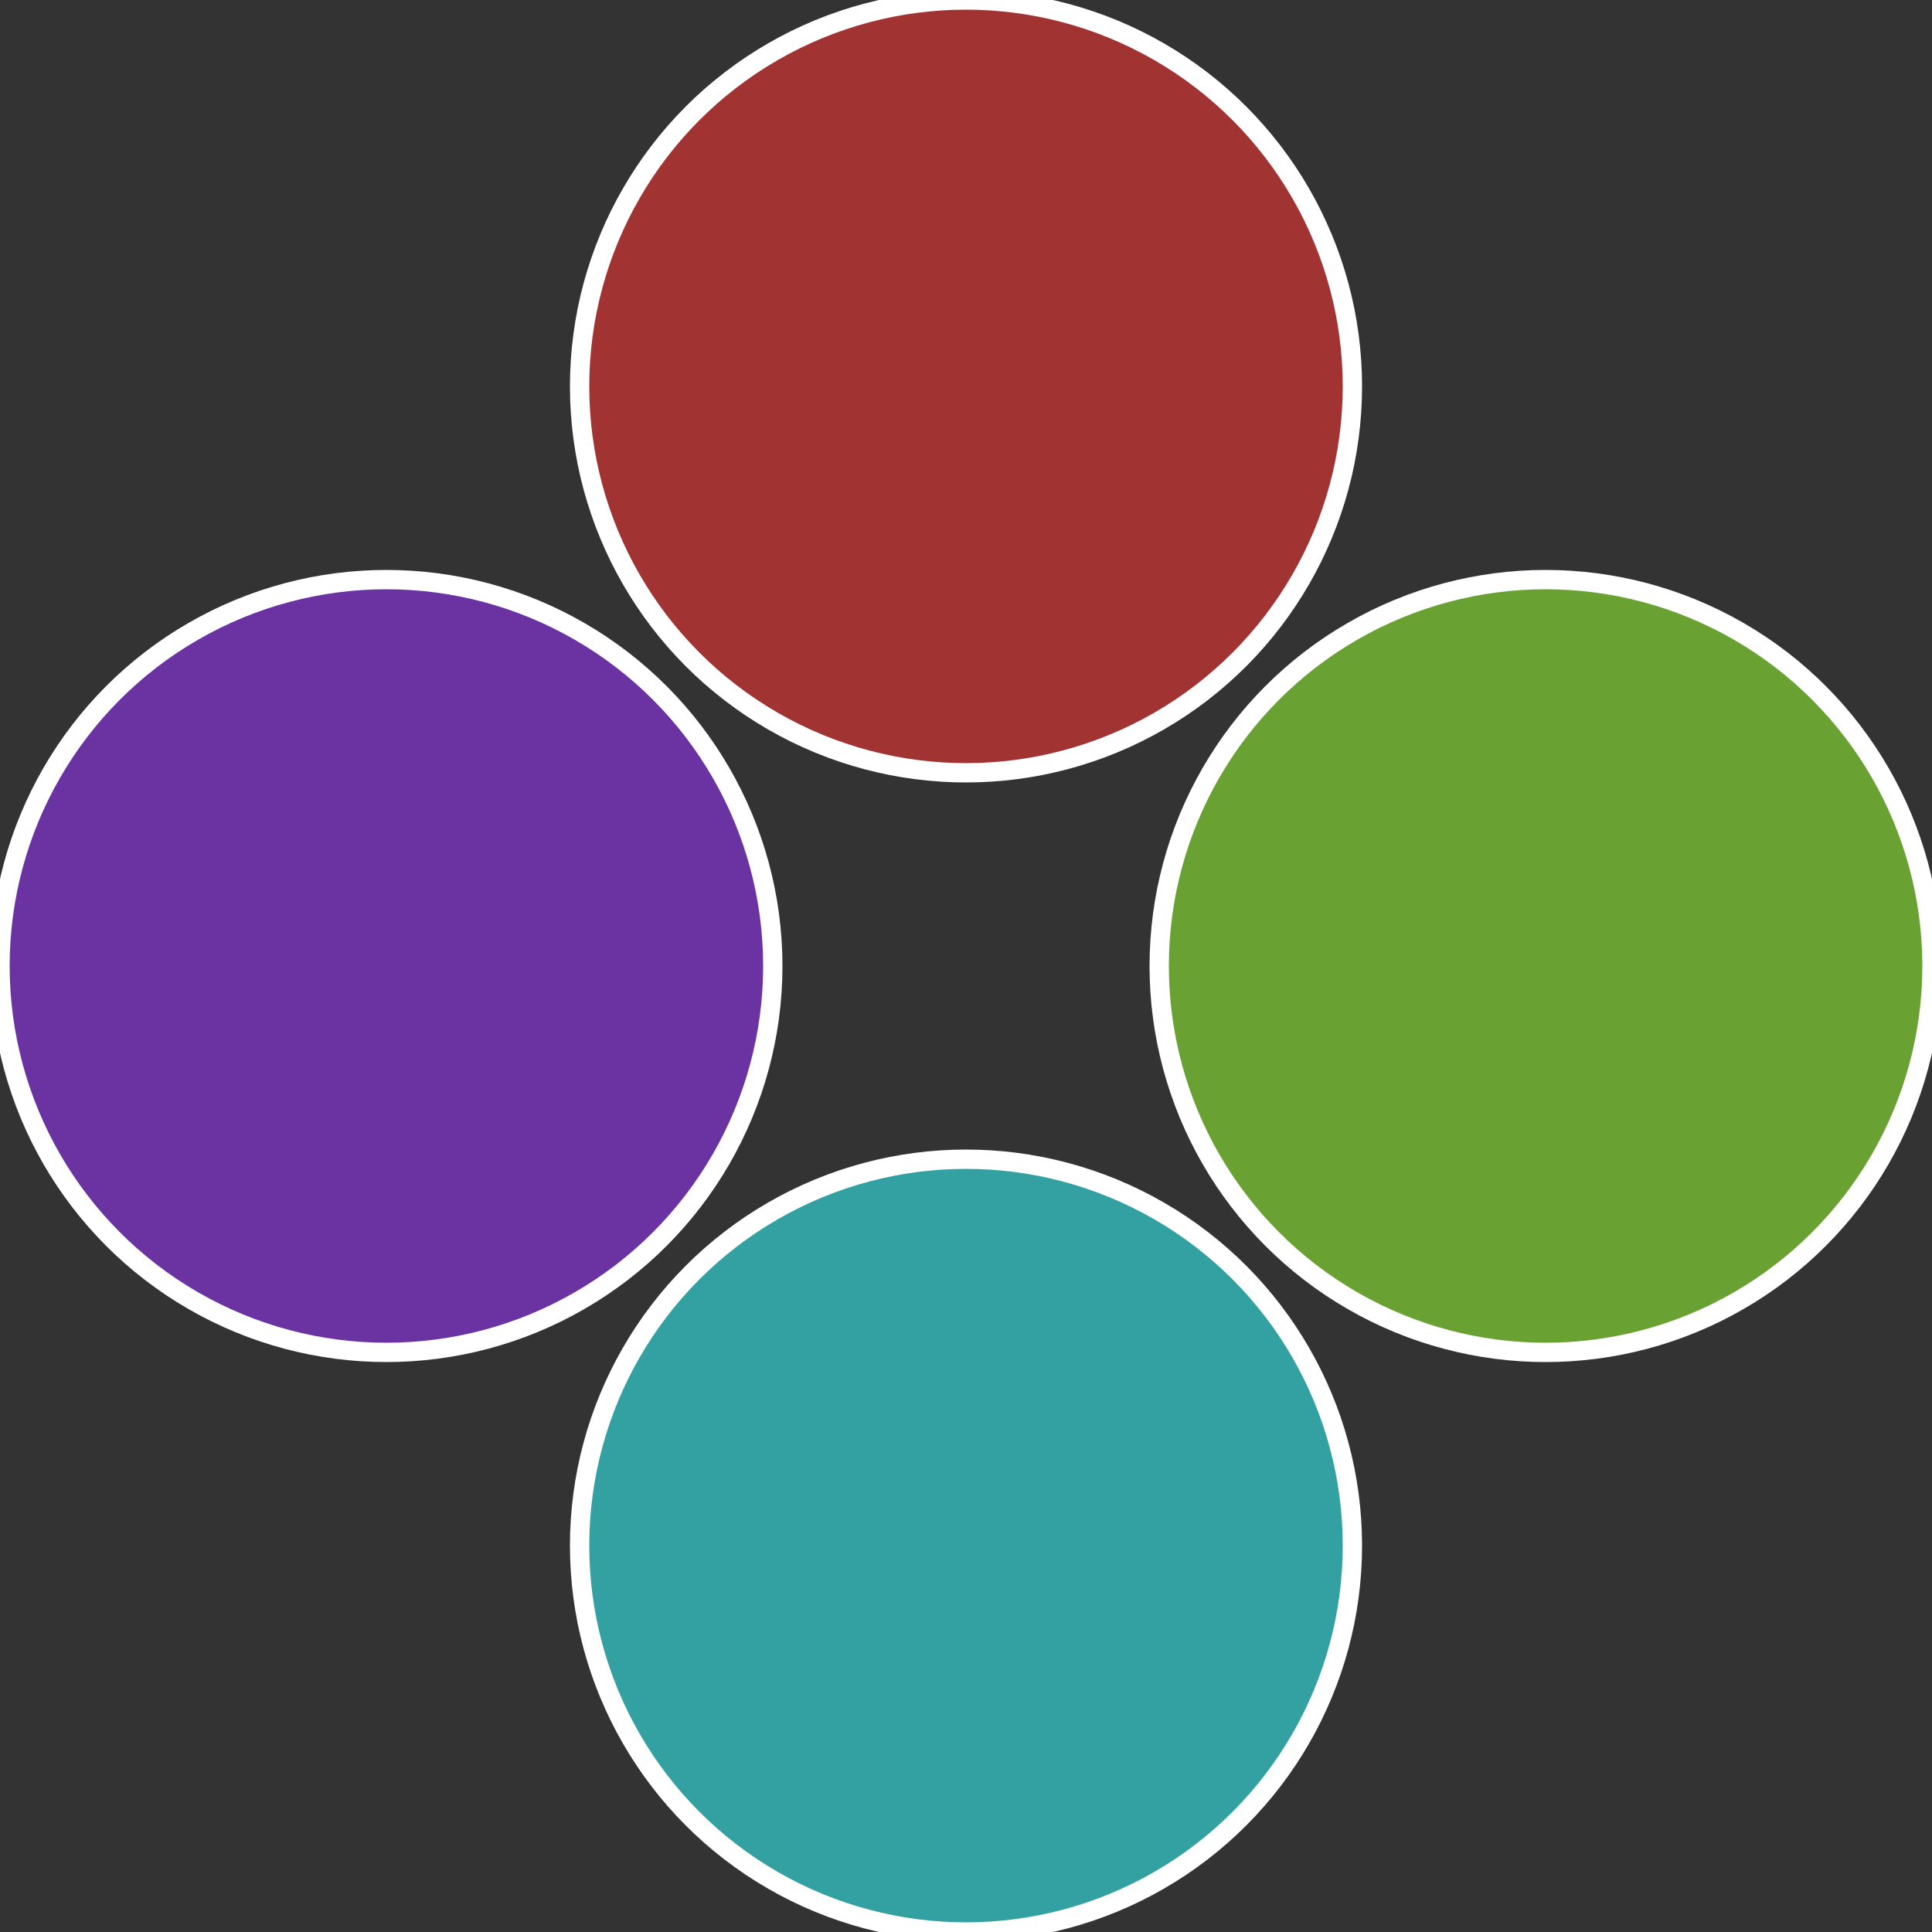 <?xml version="1.0" standalone="no"?>
<svg width="500" height="500" viewBox="-1 -1 2 2" xmlns="http://www.w3.org/2000/svg">
 
                <rect x="-1" y="-1" width="2" height="2" fill="#333333" stroke="none"/>
 
                <circle cx="0.6" cy="0" r="0.4" fill="#6aa133" stroke="#fff" stroke-width="1%" />
             
                <circle cx="3.6739403974421E-17" cy="0.6" r="0.4" fill="#33a1a1" stroke="#fff" stroke-width="1%" />
             
                <circle cx="-0.6" cy="7.3478807948841E-17" r="0.4" fill="#6a33a1" stroke="#fff" stroke-width="1%" />
             
                <circle cx="-1.1021821192326E-16" cy="-0.6" r="0.4" fill="#a13333" stroke="#fff" stroke-width="1%" />
            </svg>
